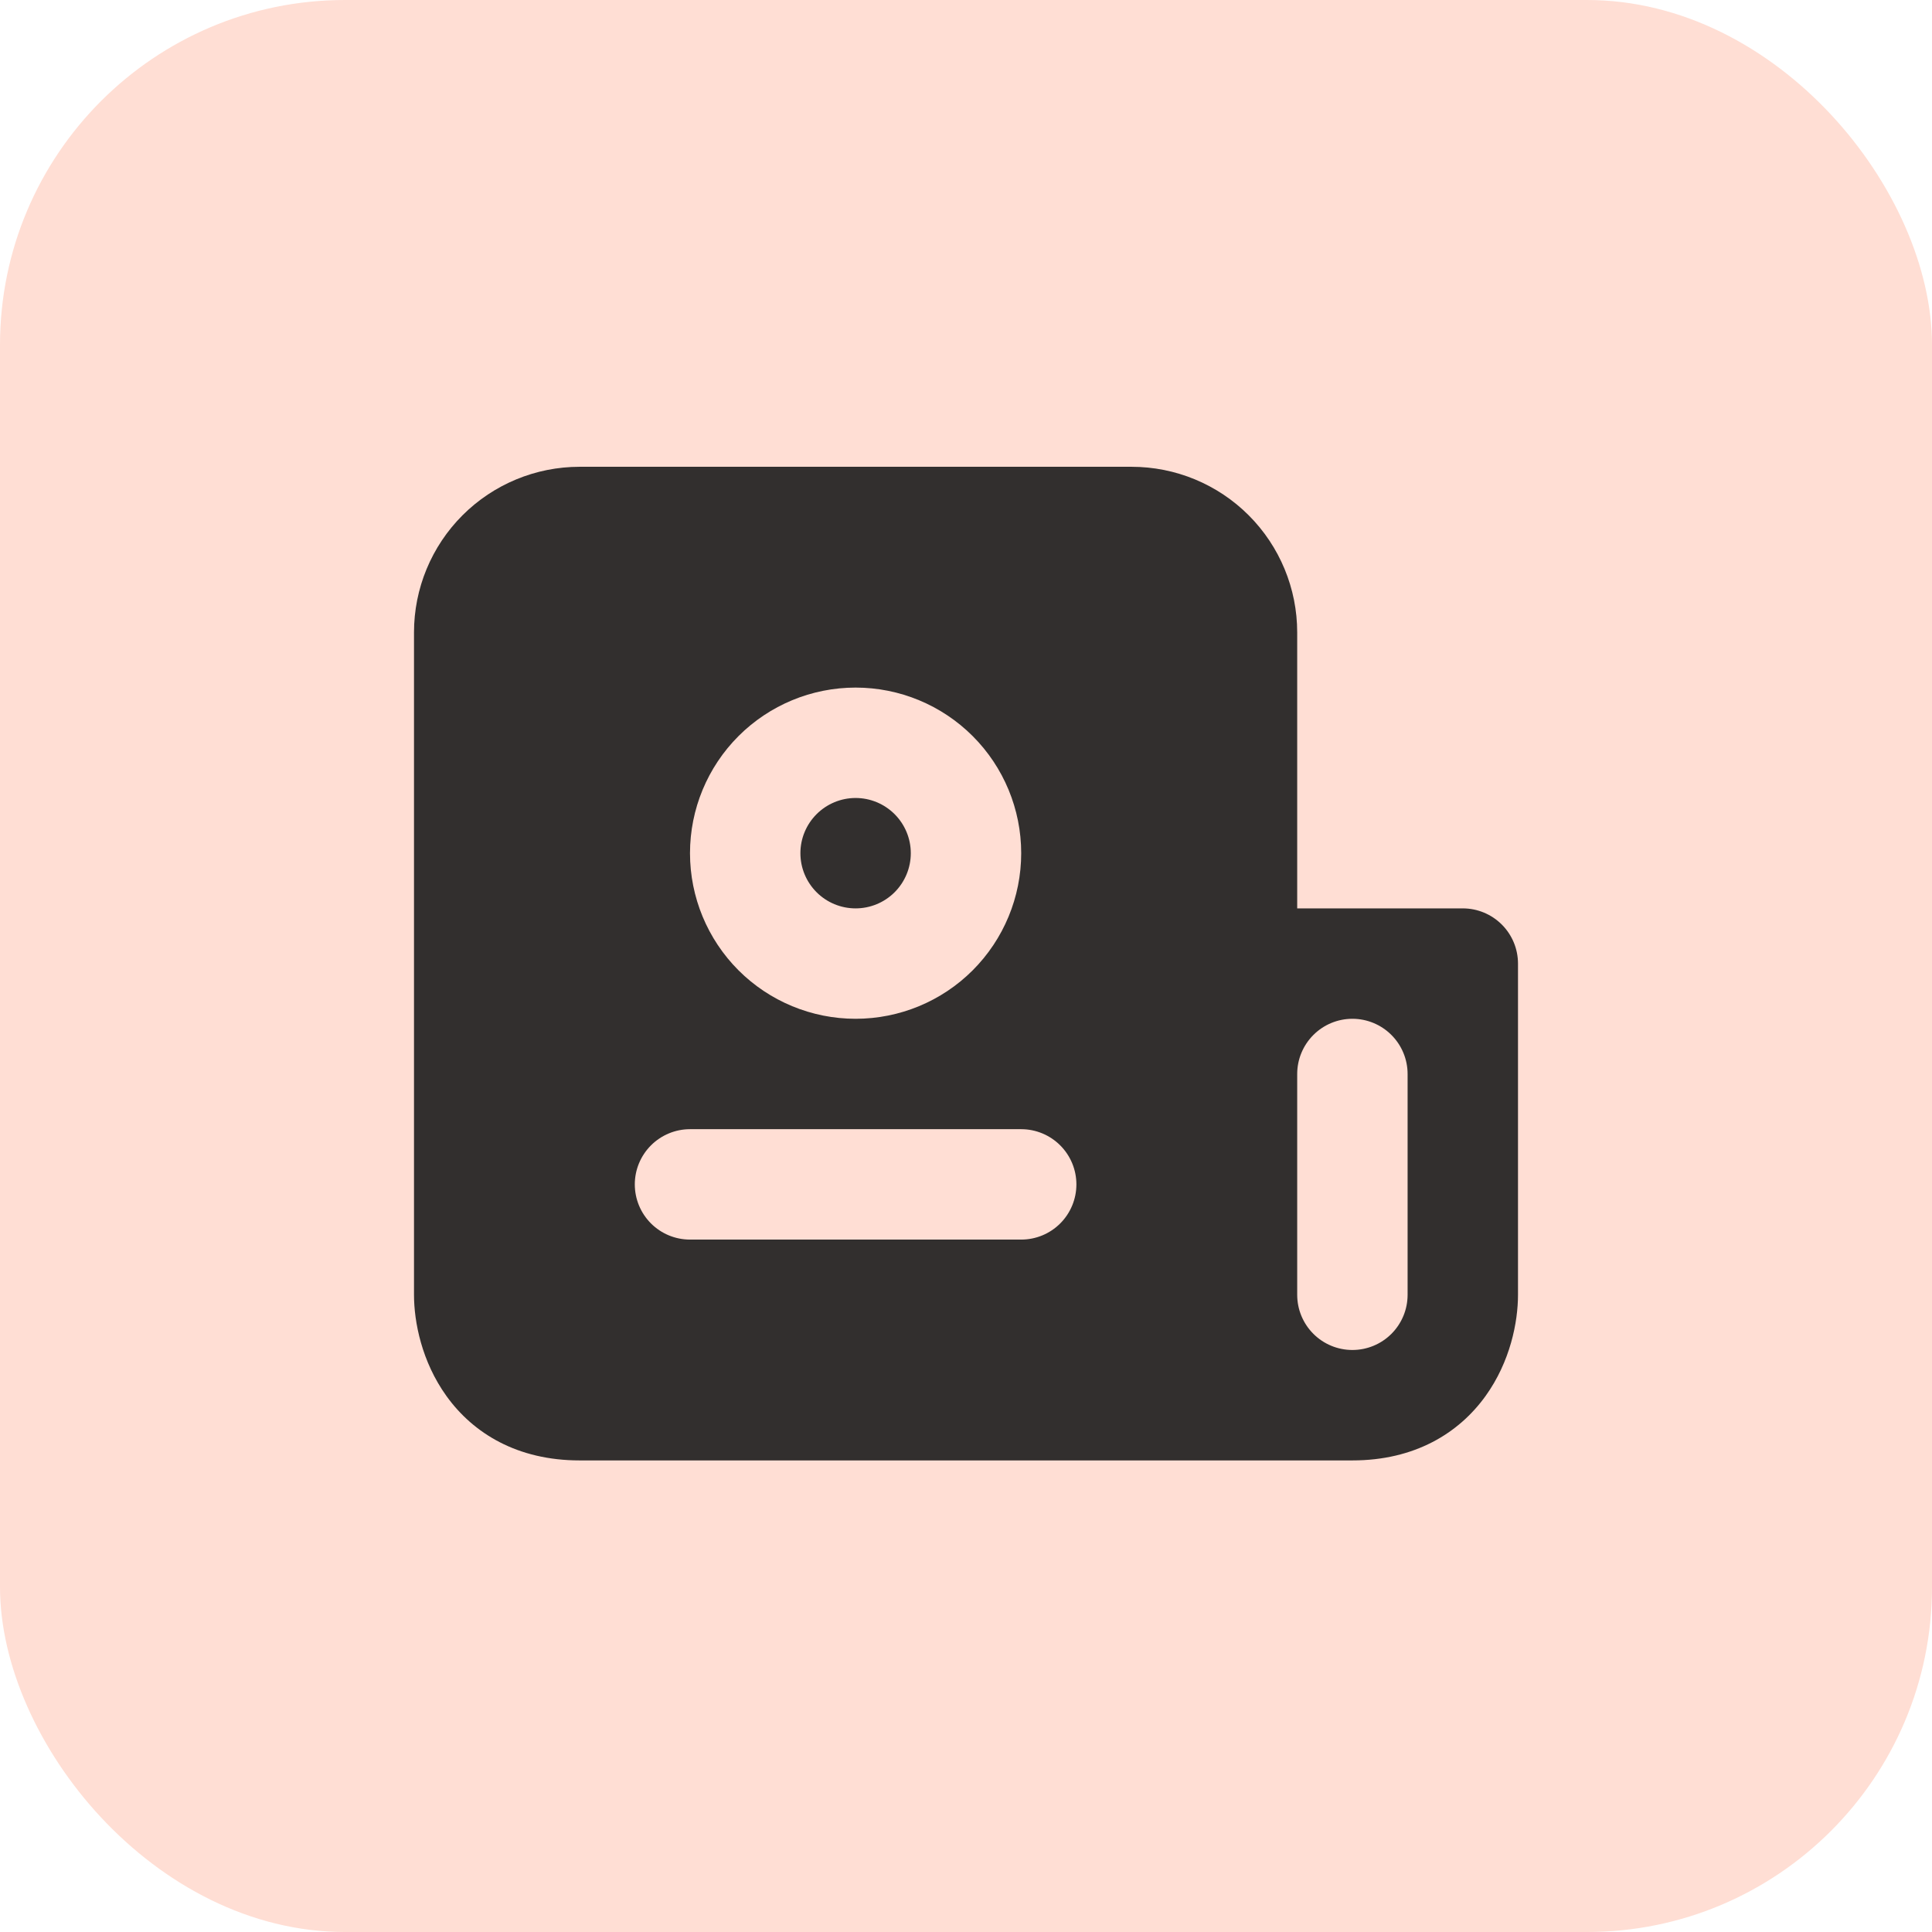 <svg width="56" height="56" viewBox="0 0 56 56" fill="none" xmlns="http://www.w3.org/2000/svg">
<rect width="56" height="56" rx="10" fill="#FFDED4"/>
<g opacity="0.9" clip-path="url(#clip0_289_72344)">
<path fill-rule="evenodd" clip-rule="evenodd" d="M16.8 42.331H39.2C41.002 42.331 42.282 41.545 43.059 40.465C43.776 39.468 44 38.321 44 37.53V27.93C44 27.506 43.831 27.099 43.531 26.799C43.231 26.499 42.824 26.33 42.4 26.33H37.6V18.33C37.6 17.057 37.094 15.836 36.194 14.936C35.294 14.036 34.073 13.53 32.8 13.53H16.8C15.527 13.53 14.306 14.036 13.406 14.936C12.506 15.836 12 17.057 12 18.33V37.53C12 38.319 12.224 39.468 12.941 40.465C13.718 41.547 14.998 42.331 16.8 42.331ZM39.2 29.53C39.624 29.53 40.031 29.699 40.331 29.999C40.631 30.299 40.8 30.706 40.8 31.13V37.53C40.8 37.955 40.631 38.362 40.331 38.662C40.031 38.962 39.624 39.13 39.2 39.13C38.776 39.13 38.369 38.962 38.069 38.662C37.769 38.362 37.6 37.955 37.6 37.53V31.13C37.6 30.706 37.769 30.299 38.069 29.999C38.369 29.699 38.776 29.53 39.2 29.53ZM23.2 24.73C23.2 24.306 23.369 23.899 23.669 23.599C23.969 23.299 24.376 23.13 24.8 23.13C25.224 23.13 25.631 23.299 25.931 23.599C26.231 23.899 26.4 24.306 26.4 24.73C26.4 25.155 26.231 25.562 25.931 25.862C25.631 26.162 25.224 26.33 24.8 26.33C24.376 26.33 23.969 26.162 23.669 25.862C23.369 25.562 23.2 25.155 23.2 24.73ZM24.8 19.93C23.527 19.93 22.306 20.436 21.406 21.336C20.506 22.236 20 23.457 20 24.73C20 26.003 20.506 27.224 21.406 28.125C22.306 29.025 23.527 29.53 24.8 29.53C26.073 29.53 27.294 29.025 28.194 28.125C29.094 27.224 29.6 26.003 29.6 24.73C29.6 23.457 29.094 22.236 28.194 21.336C27.294 20.436 26.073 19.93 24.8 19.93ZM20 32.73C19.576 32.73 19.169 32.899 18.869 33.199C18.569 33.499 18.4 33.906 18.4 34.33C18.4 34.755 18.569 35.162 18.869 35.462C19.169 35.762 19.576 35.93 20 35.93H29.6C30.024 35.93 30.431 35.762 30.731 35.462C31.031 35.162 31.2 34.755 31.2 34.33C31.2 33.906 31.031 33.499 30.731 33.199C30.431 32.899 30.024 32.73 29.6 32.73H20Z" fill="#1C1C1C"/>
</g>
<defs>
<clipPath id="clip0_289_72344">
<rect width="32" height="32" fill="white" transform="translate(12 12)"/>
</clipPath>
</defs>
</svg>

